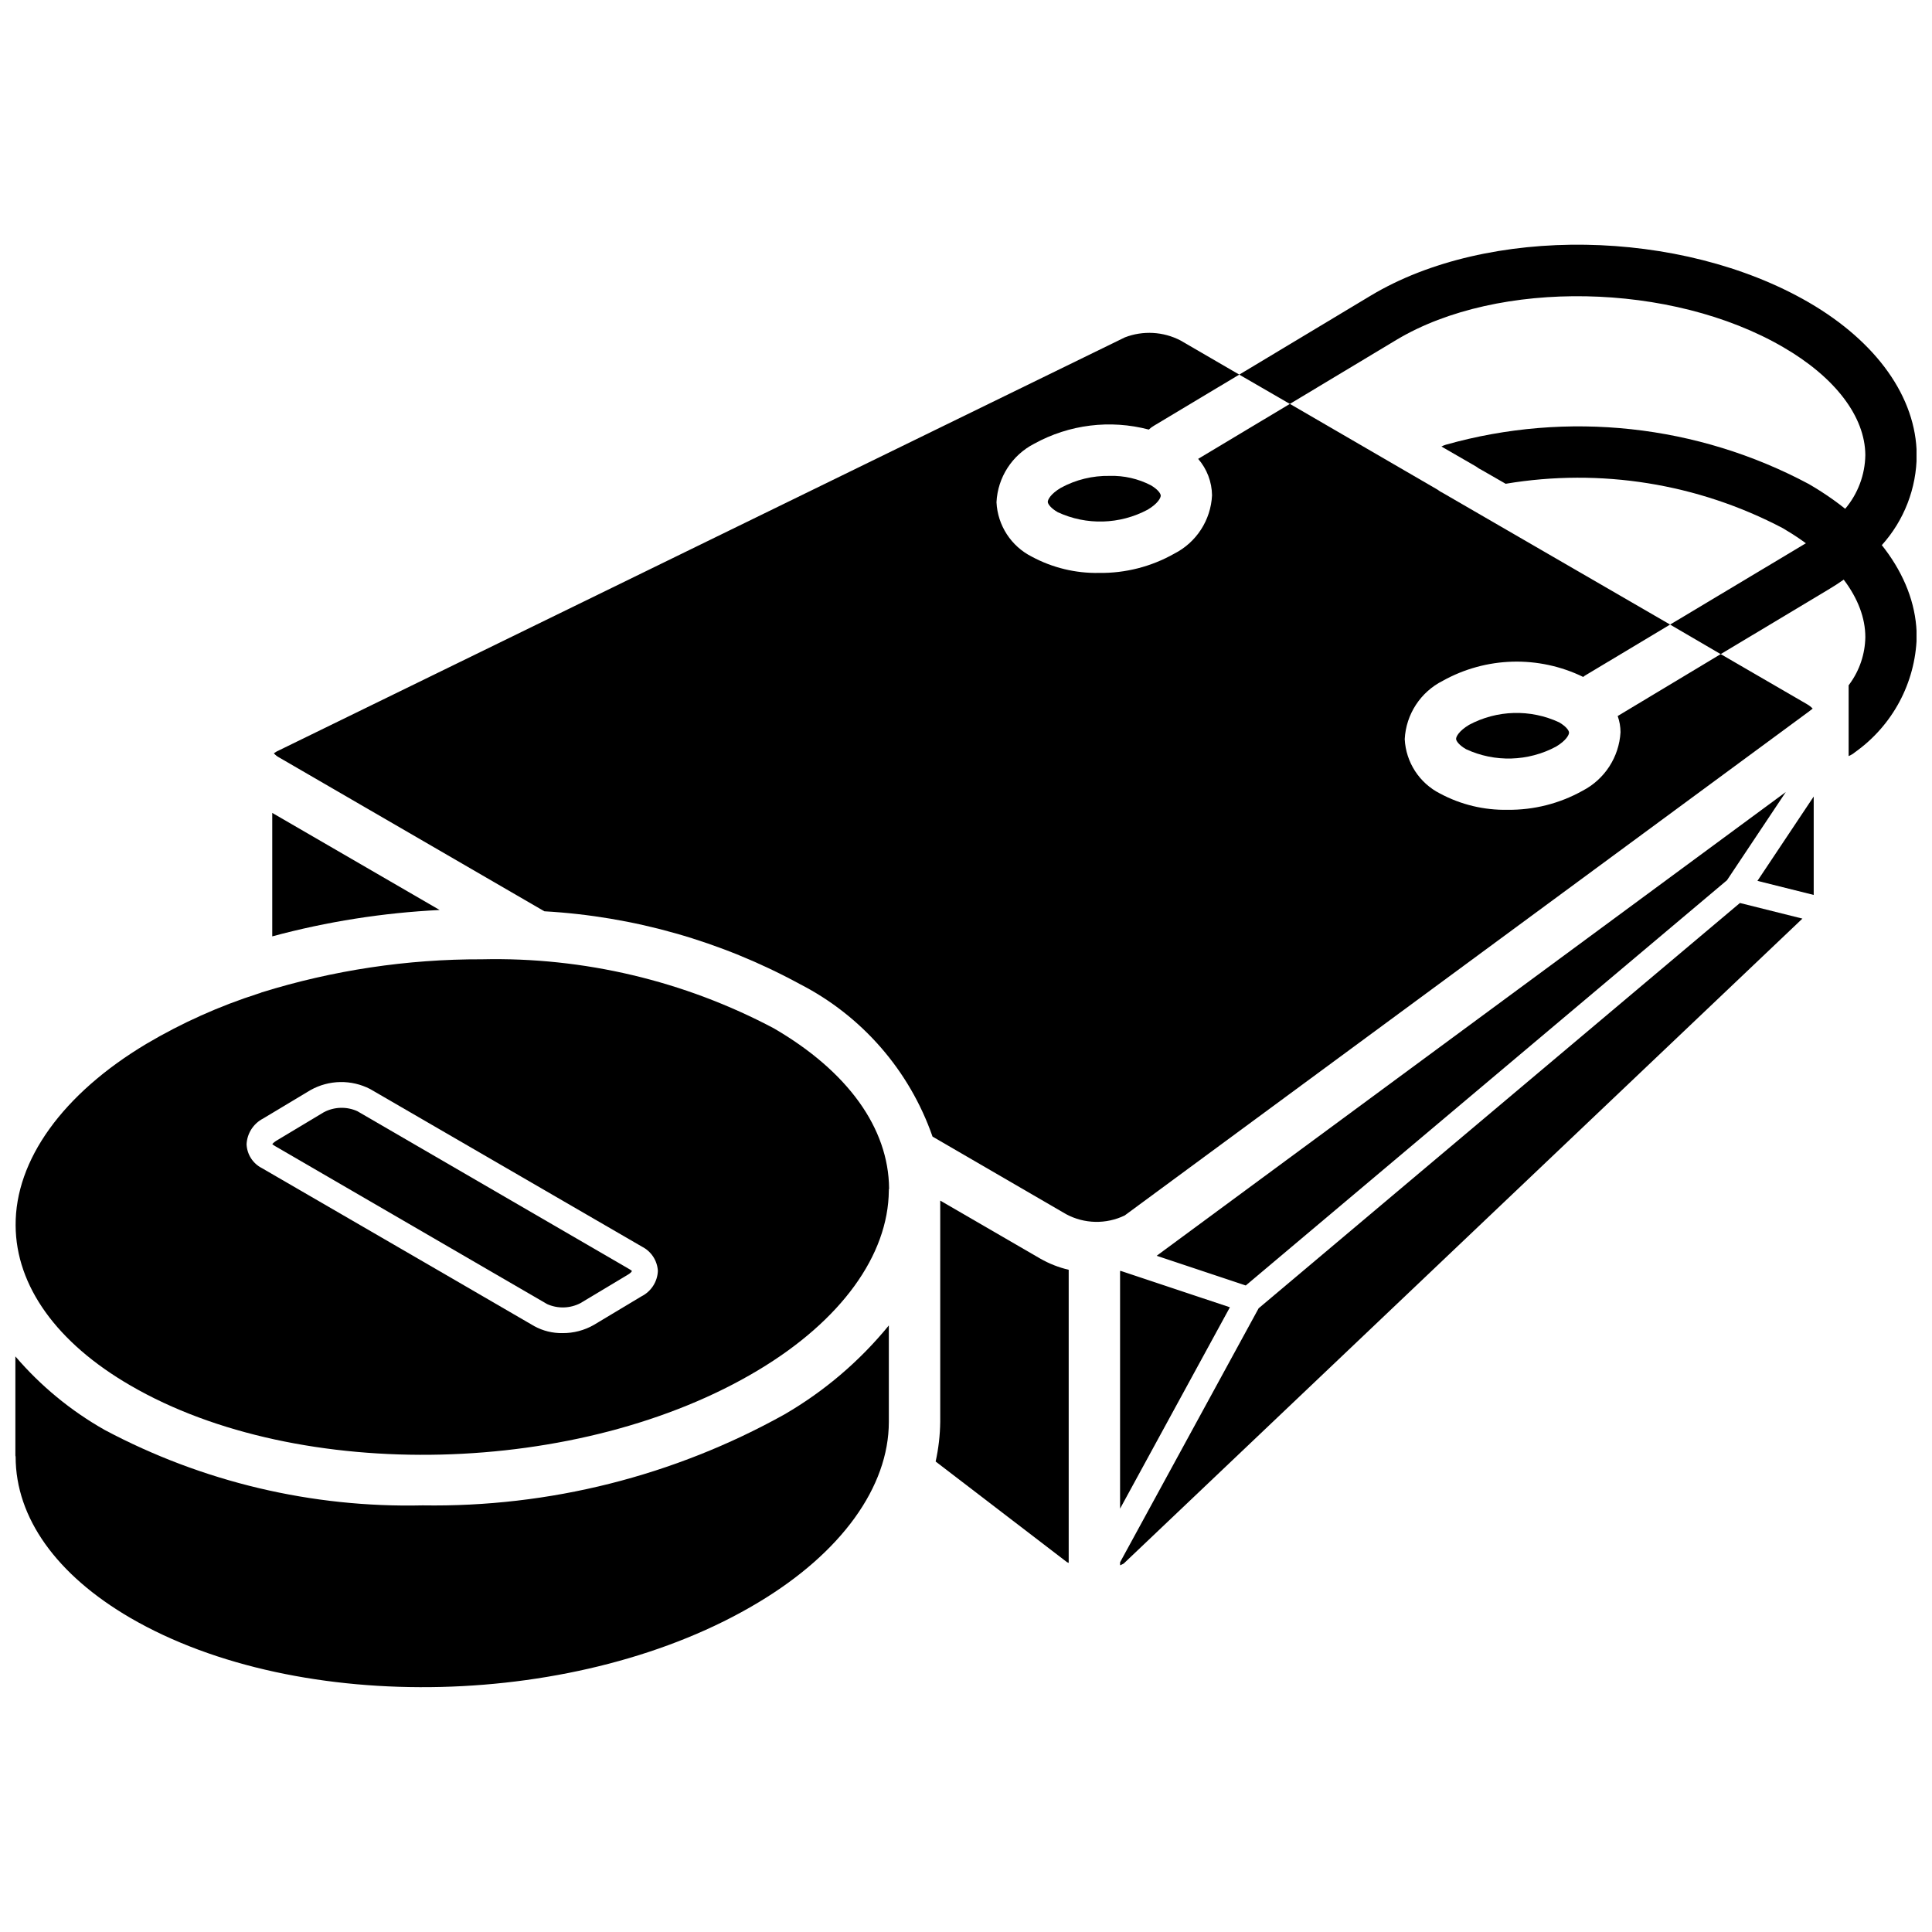 <?xml version="1.0" encoding="UTF-8"?>
<!-- Uploaded to: SVG Repo, www.svgrepo.com, Generator: SVG Repo Mixer Tools -->
<svg width="800px" height="800px" version="1.1" viewBox="144 144 512 512" xmlns="http://www.w3.org/2000/svg">
 <defs>
  <clipPath id="d">
   <path d="m148.09 495h231.91v97h-231.91z"/>
  </clipPath>
  <clipPath id="c">
   <path d="m148.09 398h231.91v132h-231.91z"/>
  </clipPath>
  <clipPath id="b">
   <path d="m472 208h179.9v110h-179.9z"/>
  </clipPath>
  <clipPath id="a">
   <path d="m525 256h126.9v89h-126.9z"/>
  </clipPath>
 </defs>
 <path d="m393.17 462.17v58.625c-0.043 3.543-0.449 7.066-1.215 10.523l34.812 26.672c0.141 0.074 0.305 0.125 0.449 0.195v-77.68c-2.644-0.617-5.188-1.617-7.543-2.965z"/>
 <path d="m448.98 272.6c-3.367-1.738-7.117-2.594-10.906-2.484-4.519-0.086-8.984 1.004-12.957 3.172-2.731 1.633-3.445 3.144-3.445 3.711 0.008 0.582 0.832 1.695 2.637 2.738 7.617 3.531 16.453 3.281 23.859-0.68 2.727-1.637 3.445-3.144 3.438-3.711-0.008-0.59-0.832-1.695-2.625-2.746z"/>
 <path d="m532.51 342.54c7.617 3.539 16.453 3.285 23.855-0.676 2.731-1.637 3.445-3.144 3.445-3.711-0.008-0.586-0.832-1.688-2.629-2.731-7.617-3.535-16.453-3.289-23.859 0.668-2.734 1.645-3.445 3.152-3.445 3.719 0.008 0.586 0.832 1.688 2.633 2.731z"/>
 <path d="m216.15 359.43v32.715c14.496-3.91 29.367-6.254 44.359-6.988z"/>
 <g clip-path="url(#d)">
  <path d="m351.95 518.8c-29.305 16.34-62.402 24.668-95.953 24.141-29.324 0.676-58.332-6.203-84.23-19.977-8.973-5.07-16.992-11.672-23.691-19.504v26.273c0.008 0.113 0.066 0.211 0.066 0.328 0 16.137 10.812 31.309 30.453 42.727 44.73 25.957 119.36 24.129 166.34-4.102 22.004-13.172 34.617-30.625 34.617-47.887v-25.543c-7.711 9.441-17.062 17.418-27.605 23.543z"/>
 </g>
 <g clip-path="url(#c)">
  <path d="m349.12 416.54c-23.812-12.625-50.465-18.934-77.406-18.316-19.809-0.062-39.504 2.902-58.418 8.785-0.238 0.121-0.488 0.211-0.746 0.273-10.387 3.316-20.367 7.793-29.754 13.344-22.195 13.273-34.789 30.84-34.656 48.133 0.07 16 10.895 31.113 30.434 42.414 44.73 26.008 119.35 24.172 166.39-4.082 21.922-13.141 34.449-30.434 34.586-47.59v-0.273c0-0.07 0.066-0.137 0.066-0.203v-0.07c-0.133-16-10.957-31.043-30.5-42.414zm-35.129 71.008-12.598 7.559c-2.523 1.449-5.391 2.203-8.305 2.18-2.613 0.047-5.195-0.586-7.488-1.84l-24.031-13.957-48.137-27.914c-2.41-1.211-3.973-3.637-4.086-6.332 0.137-2.883 1.797-5.473 4.359-6.809l12.594-7.555c4.887-2.738 10.82-2.84 15.797-0.273l72.098 41.805c2.418 1.246 3.996 3.68 4.152 6.398-0.121 2.871-1.789 5.449-4.356 6.738z"/>
 </g>
 <path d="m310.79 480.34c0.246 0.129 0.473 0.289 0.68 0.477-0.07 0.203-0.34 0.543-1.02 0.953l-12.598 7.559c-2.75 1.441-6.016 1.543-8.852 0.27l-72.098-41.871c-0.273-0.145-0.527-0.328-0.75-0.543 0.316-0.352 0.684-0.648 1.09-0.887l12.594-7.555c2.754-1.445 6.016-1.547 8.852-0.273z"/>
 <path d="m477.55 490.71-36.715 67.305v0.805c0.332-0.129 0.656-0.289 0.965-0.469l179.86-170.91-16.559-4.141z"/>
 <path d="m609.74 377.44 14.91 3.727v-26.082z"/>
 <path d="m440.83 480.83v62.977l29.102-53.363-28.941-9.645z"/>
 <path d="m601.67 377.27 15.586-23.375-166.73 122.9 23.613 7.871z"/>
 <path d="m622.88 330.62-22.871-13.273-27.305 16.406c0.492 1.379 0.746 2.828 0.75 4.289-0.375 6.594-4.207 12.496-10.074 15.523-6.074 3.391-12.93 5.125-19.883 5.039-6.215 0.117-12.355-1.359-17.836-4.289-5.496-2.773-9.082-8.285-9.395-14.434 0.34-6.59 4.184-12.488 10.074-15.457 11.5-6.406 25.406-6.785 37.242-1.02 0.117-0.133 0.258-0.25 0.41-0.34l22.602-13.551-60.184-34.855c-0.512-0.238-0.992-0.535-1.43-0.887l-39.148-22.738-24.305 14.57c2.328 2.684 3.633 6.109 3.676 9.668-0.324 6.57-4.141 12.469-10.008 15.453-6.078 3.441-12.965 5.203-19.949 5.106-6.195 0.117-12.312-1.359-17.77-4.289-5.504-2.766-9.094-8.281-9.395-14.434 0.316-6.594 4.133-12.512 10.008-15.523 9.266-5.102 20.137-6.441 30.363-3.742 0.406-0.398 0.867-0.742 1.363-1.023l22.602-13.547-15.59-9.055c-4.559-2.359-9.91-2.656-14.707-0.816l-224.8 109.75c-0.34 0.207-0.547 0.34-0.75 0.477 0.418 0.48 0.93 0.871 1.496 1.16l70.195 40.711c23.703 1.344 46.816 7.922 67.672 19.27 16.496 8.449 29.105 22.934 35.199 40.441l35.402 20.559c4.82 2.594 10.594 2.719 15.523 0.34l181.37-133.58 0.953-0.746c-0.438-0.461-0.941-0.852-1.5-1.16z"/>
 <g clip-path="url(#b)">
  <path d="m651.95 264.52c-0.031 8.855-3.328 17.387-9.262 23.965-2.949 3.465-6.336 6.531-10.074 9.121-1.363 0.953-2.723 1.84-4.223 2.723l-28.391 17.023-13.41-7.832 34.789-20.832c0.41-0.273 0.816-0.477 1.156-0.68 3.953-2.445 7.473-5.527 10.418-9.125 3.398-3.996 5.301-9.051 5.379-14.297-0.07-10.211-8.035-20.629-21.785-28.594-29.617-17.227-75.504-18.043-102.4-1.973l-28.32 17.02-13.414-7.762 34.793-20.902c31.113-18.723 82.172-17.906 116.15 1.77 18.039 10.484 28.457 25.191 28.594 40.375z"/>
 </g>
 <g clip-path="url(#a)">
  <path d="m651.95 312.85c-0.375 12.129-6.394 23.387-16.273 30.434-0.531 0.449-1.129 0.82-1.77 1.09v-18.789c0.113-0.098 0.203-0.211 0.273-0.344 2.629-3.602 4.078-7.93 4.152-12.391 0-10.211-7.965-20.762-21.855-28.867-22.539-11.855-48.344-15.992-73.461-11.777l-6.398-3.676c-0.508-0.238-0.988-0.535-1.43-0.887l-9.191-5.309c0.367-0.199 0.758-0.359 1.156-0.477 32.211-9.082 66.684-5.348 96.203 10.418 18.176 10.551 28.594 25.395 28.594 40.574z"/>
 </g>
</svg>